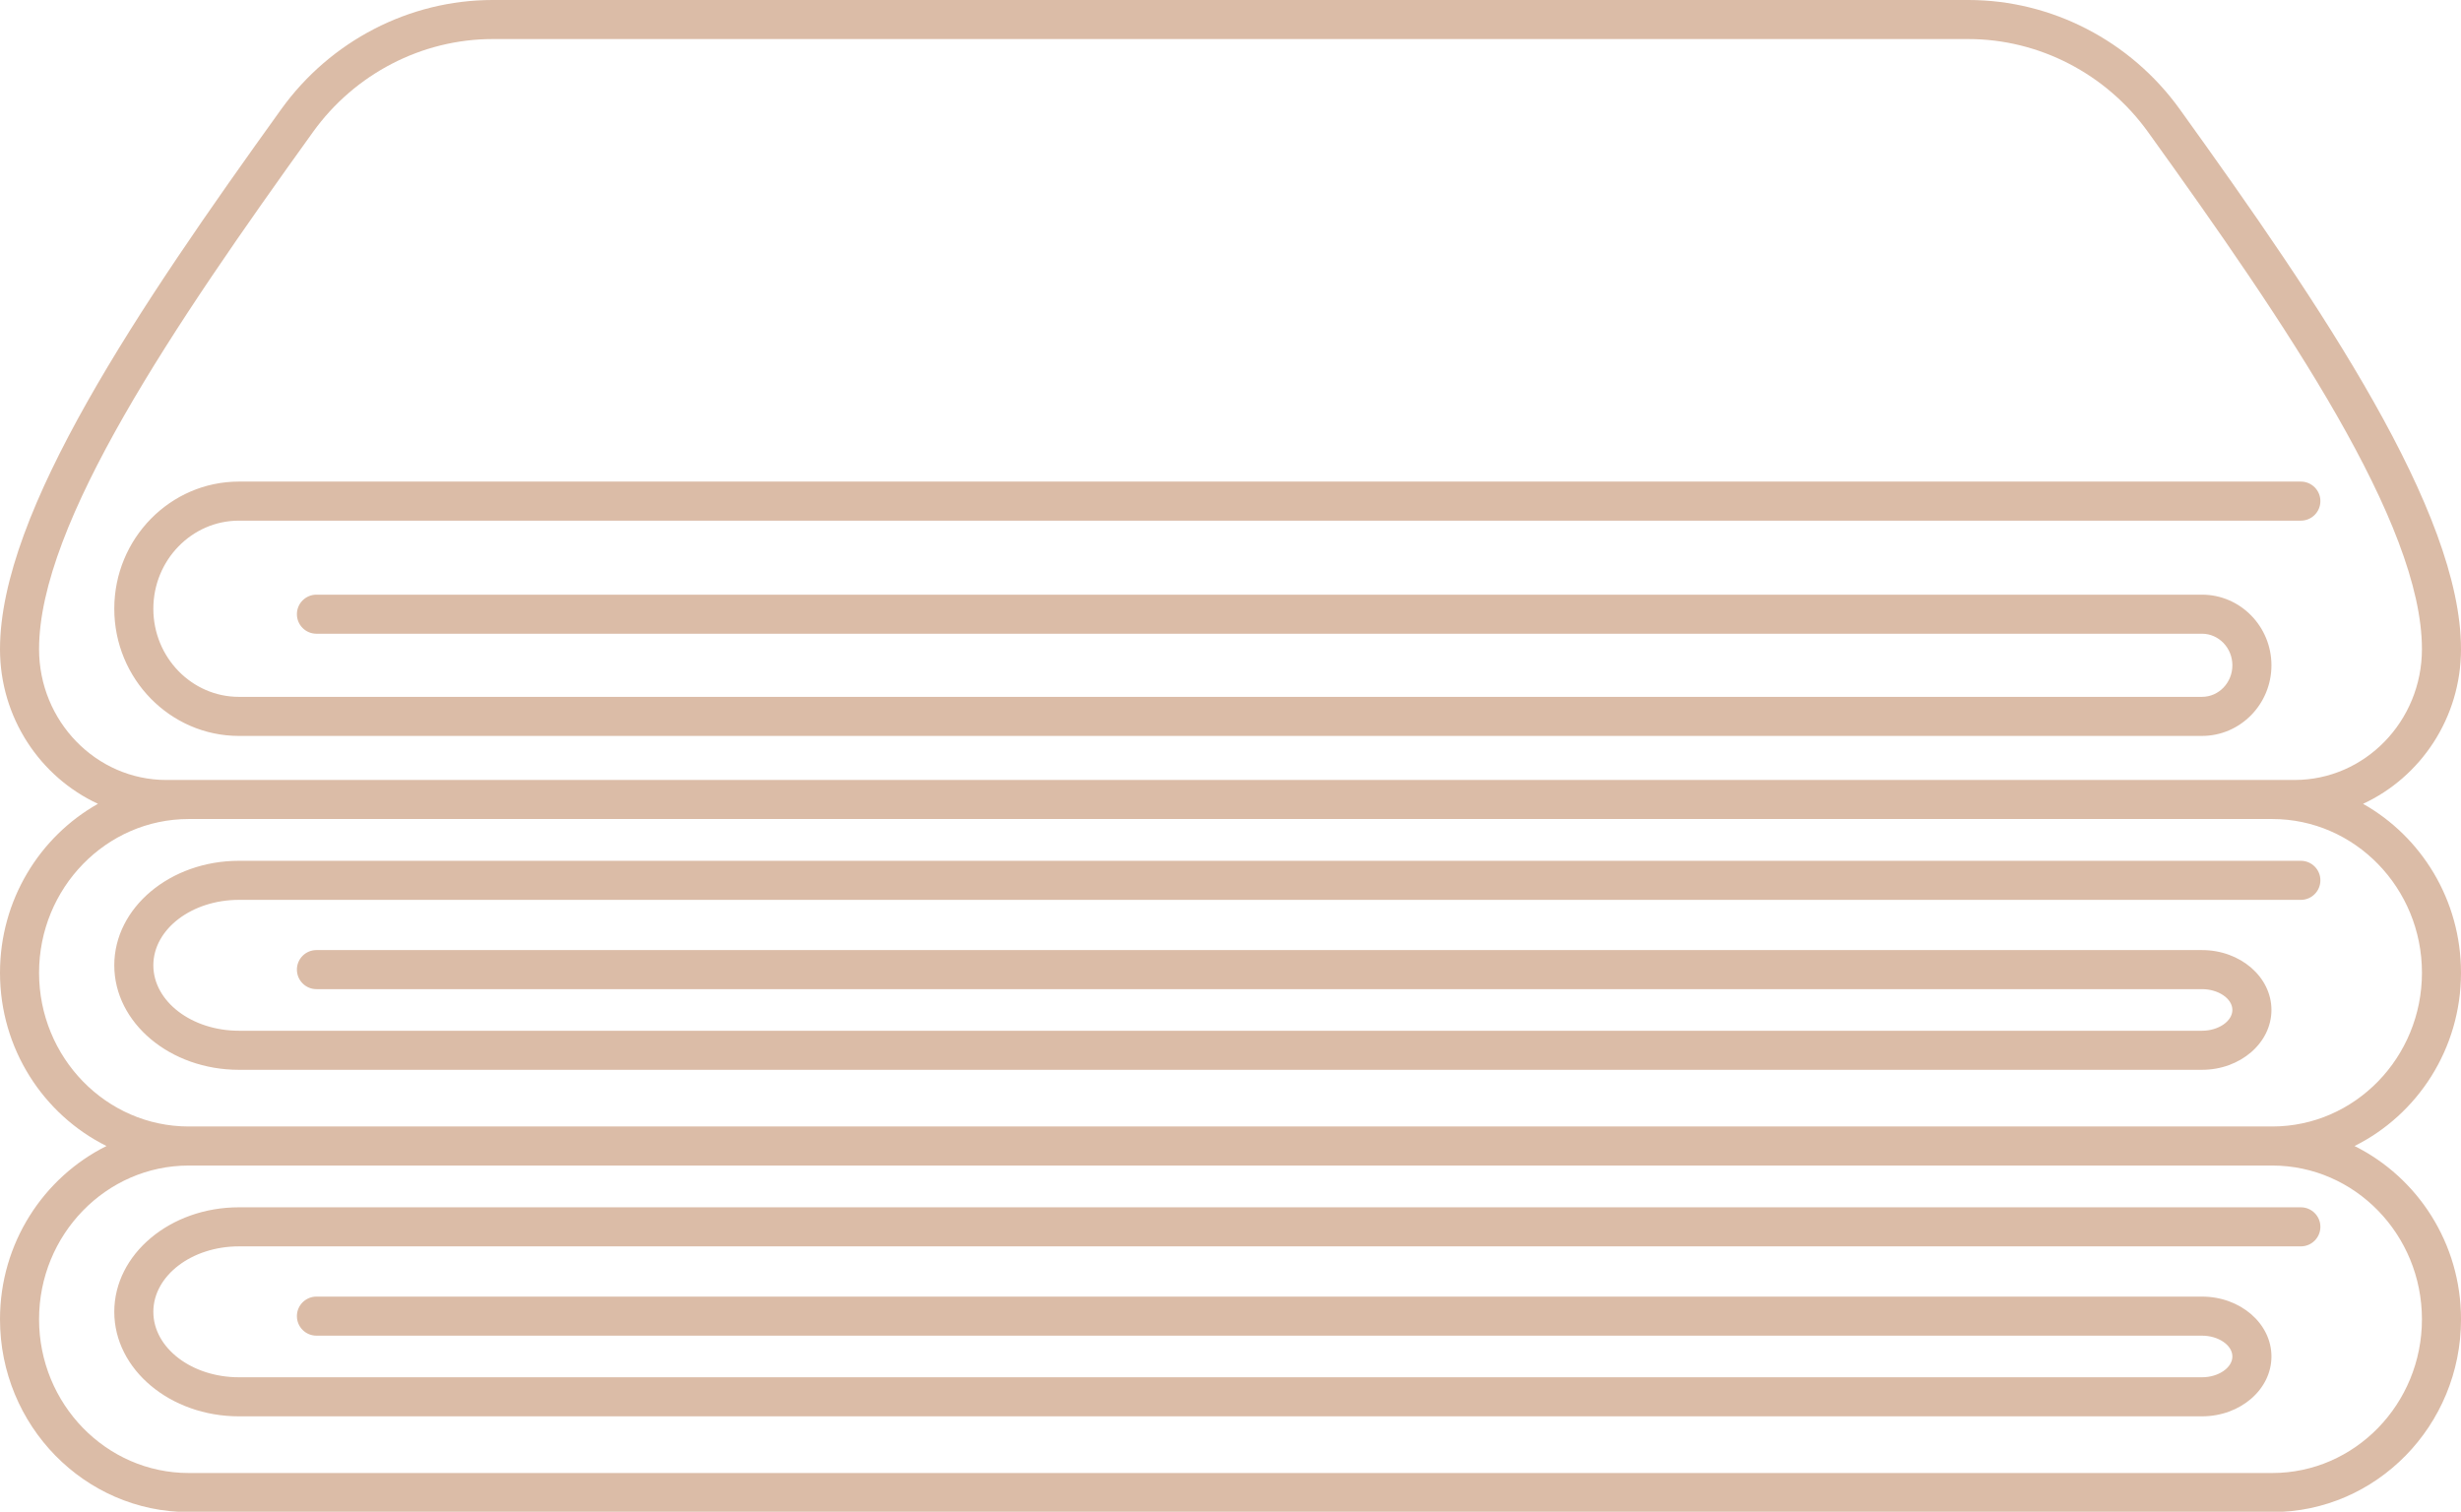 <?xml version="1.0" encoding="UTF-8" standalone="no"?><svg xmlns="http://www.w3.org/2000/svg" xmlns:xlink="http://www.w3.org/1999/xlink" fill="#dbbca7" height="77.4" preserveAspectRatio="xMidYMid meet" version="1" viewBox="0.0 0.0 126.0 77.4" width="126" zoomAndPan="magnify"><g id="change1_1"><path d="M112.74,30.447H16.201c-0.552,0-1,0.448-1,1s0.448,1,1,1h96.539c0.857,0,1.555,0.725,1.555,1.616s-0.697,1.616-1.555,1.616 H12.232c-2.416,0-4.381-2.024-4.381-4.511s1.965-4.511,4.381-4.511h105.569c0.552,0,1-0.448,1-1s-0.448-1-1-1H12.232 c-3.519,0-6.381,2.921-6.381,6.511s2.863,6.511,6.381,6.511H112.74c1.96,0,3.555-1.622,3.555-3.616 C116.294,32.069,114.7,30.447,112.74,30.447z" fill="inherit"/><path d="M126,49.805c0-3.723-2.029-6.968-5.015-8.649c2.953-1.368,5.015-4.4,5.015-7.921c0-7.032-7.114-17.513-14.401-27.645 C109.081,2.089,105.037,0,100.78,0H63H25.22c-4.257,0-8.301,2.089-10.819,5.589C7.114,15.722,0,26.203,0,33.234 c0,3.521,2.062,6.553,5.015,7.921C2.029,42.837,0,46.083,0,49.805c0,3.9,2.231,7.269,5.452,8.871C2.231,60.279,0,63.647,0,67.547 c0,5.443,4.334,9.871,9.662,9.871h106.677c5.328,0,9.662-4.428,9.662-9.871c0-3.9-2.231-7.268-5.452-8.871 C123.769,57.074,126,53.705,126,49.805z M8.519,39.935c-3.594,0-6.519-3.006-6.519-6.7c0-6.437,6.929-16.609,14.025-26.477 C18.167,3.778,21.605,2,25.22,2H63h37.78c3.615,0,7.053,1.778,9.195,4.757C117.071,16.625,124,26.797,124,33.234 c0,3.694-2.924,6.7-6.519,6.7H8.519z M124,67.547c0,4.34-3.437,7.871-7.662,7.871H9.662C5.437,75.417,2,71.887,2,67.547 s3.437-7.871,7.662-7.871h106.677C120.563,59.676,124,63.207,124,67.547z M116.338,57.676H9.662C5.437,57.676,2,54.146,2,49.805 c0-4.34,3.437-7.871,7.662-7.871h106.677c4.225,0,7.662,3.531,7.662,7.871C124,54.146,120.563,57.676,116.338,57.676z" fill="inherit"/><path d="M117.801,44.073H12.232c-3.519,0-6.381,2.4-6.381,5.35s2.863,5.351,6.381,5.351H112.74c1.96,0,3.555-1.375,3.555-3.065 s-1.595-3.065-3.555-3.065H16.201c-0.552,0-1,0.448-1,1s0.448,1,1,1h96.539c0.843,0,1.555,0.488,1.555,1.065 s-0.712,1.065-1.555,1.065H12.232c-2.416,0-4.381-1.503-4.381-3.351c0-1.847,1.965-3.35,4.381-3.35h105.569c0.552,0,1-0.448,1-1 S118.353,44.073,117.801,44.073z" fill="inherit"/><path d="M5.851,67.165c0,2.95,2.863,5.351,6.381,5.351H112.74c1.96,0,3.555-1.375,3.555-3.065c0-1.69-1.595-3.065-3.555-3.065 H16.201c-0.552,0-1,0.448-1,1s0.448,1,1,1h96.539c0.843,0,1.555,0.488,1.555,1.065c0,0.577-0.712,1.065-1.555,1.065H12.232 c-2.416,0-4.381-1.503-4.381-3.351s1.965-3.351,4.381-3.351h105.569c0.552,0,1-0.448,1-1s-0.448-1-1-1H12.232 C8.713,61.814,5.851,64.215,5.851,67.165z" fill="inherit"/></g></svg>